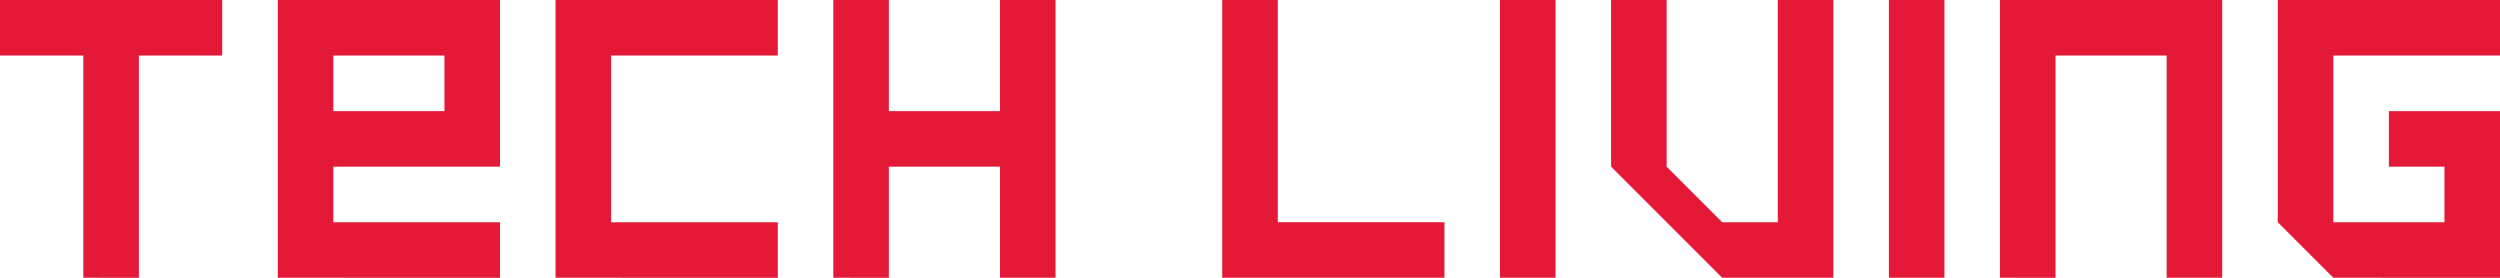 <?xml version="1.0" encoding="UTF-8" standalone="no"?>
<!-- Created with Inkscape (http://www.inkscape.org/) -->

<svg
   width="59.531mm"
   height="6.615mm"
   viewBox="0 0 59.531 6.615"
   version="1.1"
   id="svg132"
   inkscape:export-filename="logo.svg"
   inkscape:export-xdpi="300"
   inkscape:export-ydpi="300"
   xmlns:inkscape="http://www.inkscape.org/namespaces/inkscape"
   xmlns:sodipodi="http://sodipodi.sourceforge.net/DTD/sodipodi-0.dtd"
   xmlns="http://www.w3.org/2000/svg"
   xmlns:svg="http://www.w3.org/2000/svg">
  <sodipodi:namedview
     id="namedview134"
     pagecolor="#ffffff"
     bordercolor="#666666"
     borderopacity="1.0"
     inkscape:showpageshadow="2"
     inkscape:pageopacity="0.0"
     inkscape:pagecheckerboard="0"
     inkscape:deskcolor="#d1d1d1"
     inkscape:document-units="mm"
     showgrid="false"
     inkscape:zoom="0.914906"
     inkscape:cx="131.16101"
     inkscape:cy="212.04364"
     inkscape:window-width="1504"
     inkscape:window-height="1092"
     inkscape:window-x="26"
     inkscape:window-y="23"
     inkscape:window-maximized="0"
     inkscape:current-layer="layer1" />
  <defs
     id="defs129" />
  <g
     inkscape:label="Layer 1"
     inkscape:groupmode="layer"
     id="layer1"
     transform="translate(-0.99,-0.899)">
    <g
       aria-label="TecH LivinG"
       id="text190"
       style="font-size:10.583px;line-height:1.25;font-family:'National Park';-inkscape-font-specification:'National Park';letter-spacing:0px;word-spacing:0px;fill:#e31937;stroke-width:0.265"
       inkscape:highlight-color="#e31937">
      <path
         d="M 2.974,7.513 V 2.222 H 0.99 V 0.899 H 6.281 V 2.222 H 4.297 v 5.292 z"
         style="font-family:'Mindfuct NBP';-inkscape-font-specification:'Mindfuct NBP'"
         id="path2441" />
      <path
         d="M 11.573,3.545 V 2.222 H 8.927 V 3.545 Z M 7.604,7.513 V 0.899 h 5.292 V 4.868 H 8.927 v 1.323 h 3.969 v 1.323 z"
         style="font-family:'Mindfuct NBP';-inkscape-font-specification:'Mindfuct NBP'"
         id="path2443" />
      <path
         d="M 14.219,7.513 V 0.899 h 5.292 V 2.222 h -3.969 v 3.969 h 3.969 v 1.323 z"
         style="font-family:'Mindfuct NBP';-inkscape-font-specification:'Mindfuct NBP'"
         id="path2445" />
      <path
         d="M 20.833,7.513 V 0.899 h 1.323 V 3.545 h 2.646 V 0.899 h 1.323 V 7.513 H 24.802 V 4.868 h -2.646 v 2.646 z"
         style="font-family:'Mindfuct NBP';-inkscape-font-specification:'Mindfuct NBP'"
         id="path2447" />
      <path
         d="M 30.094,7.513 V 0.899 h 1.323 V 6.19 h 3.969 v 1.323 z"
         style="font-family:'Mindfuct NBP';-inkscape-font-specification:'Mindfuct NBP'"
         id="path2449" />
      <path
         d="M 36.708,7.513 V 0.899 h 1.323 V 7.513 Z"
         style="font-family:'Mindfuct NBP';-inkscape-font-specification:'Mindfuct NBP'"
         id="path2451" />
      <path
         d="M 42,7.513 39.354,4.868 V 0.899 h 1.323 V 4.868 l 1.323,1.323 h 1.323 V 0.899 h 1.323 V 7.513 Z"
         style="font-family:'Mindfuct NBP';-inkscape-font-specification:'Mindfuct NBP'"
         id="path2453" />
      <path
         d="M 45.969,7.513 V 0.899 h 1.323 V 7.513 Z"
         style="font-family:'Mindfuct NBP';-inkscape-font-specification:'Mindfuct NBP'"
         id="path2455" />
      <path
         d="M 48.614,7.513 V 0.899 h 5.292 V 7.513 H 52.583 V 2.222 h -2.646 v 5.292 z"
         style="font-family:'Mindfuct NBP';-inkscape-font-specification:'Mindfuct NBP'"
         id="path2457" />
      <path
         d="M 56.552,7.513 55.229,6.19 V 0.899 h 5.292 V 2.222 H 56.552 v 3.969 h 2.646 V 4.868 H 57.875 V 3.545 h 2.646 v 3.969 z"
         style="font-family:'Mindfuct NBP';-inkscape-font-specification:'Mindfuct NBP'"
         id="path2459" />
    </g>
  </g>
</svg>
